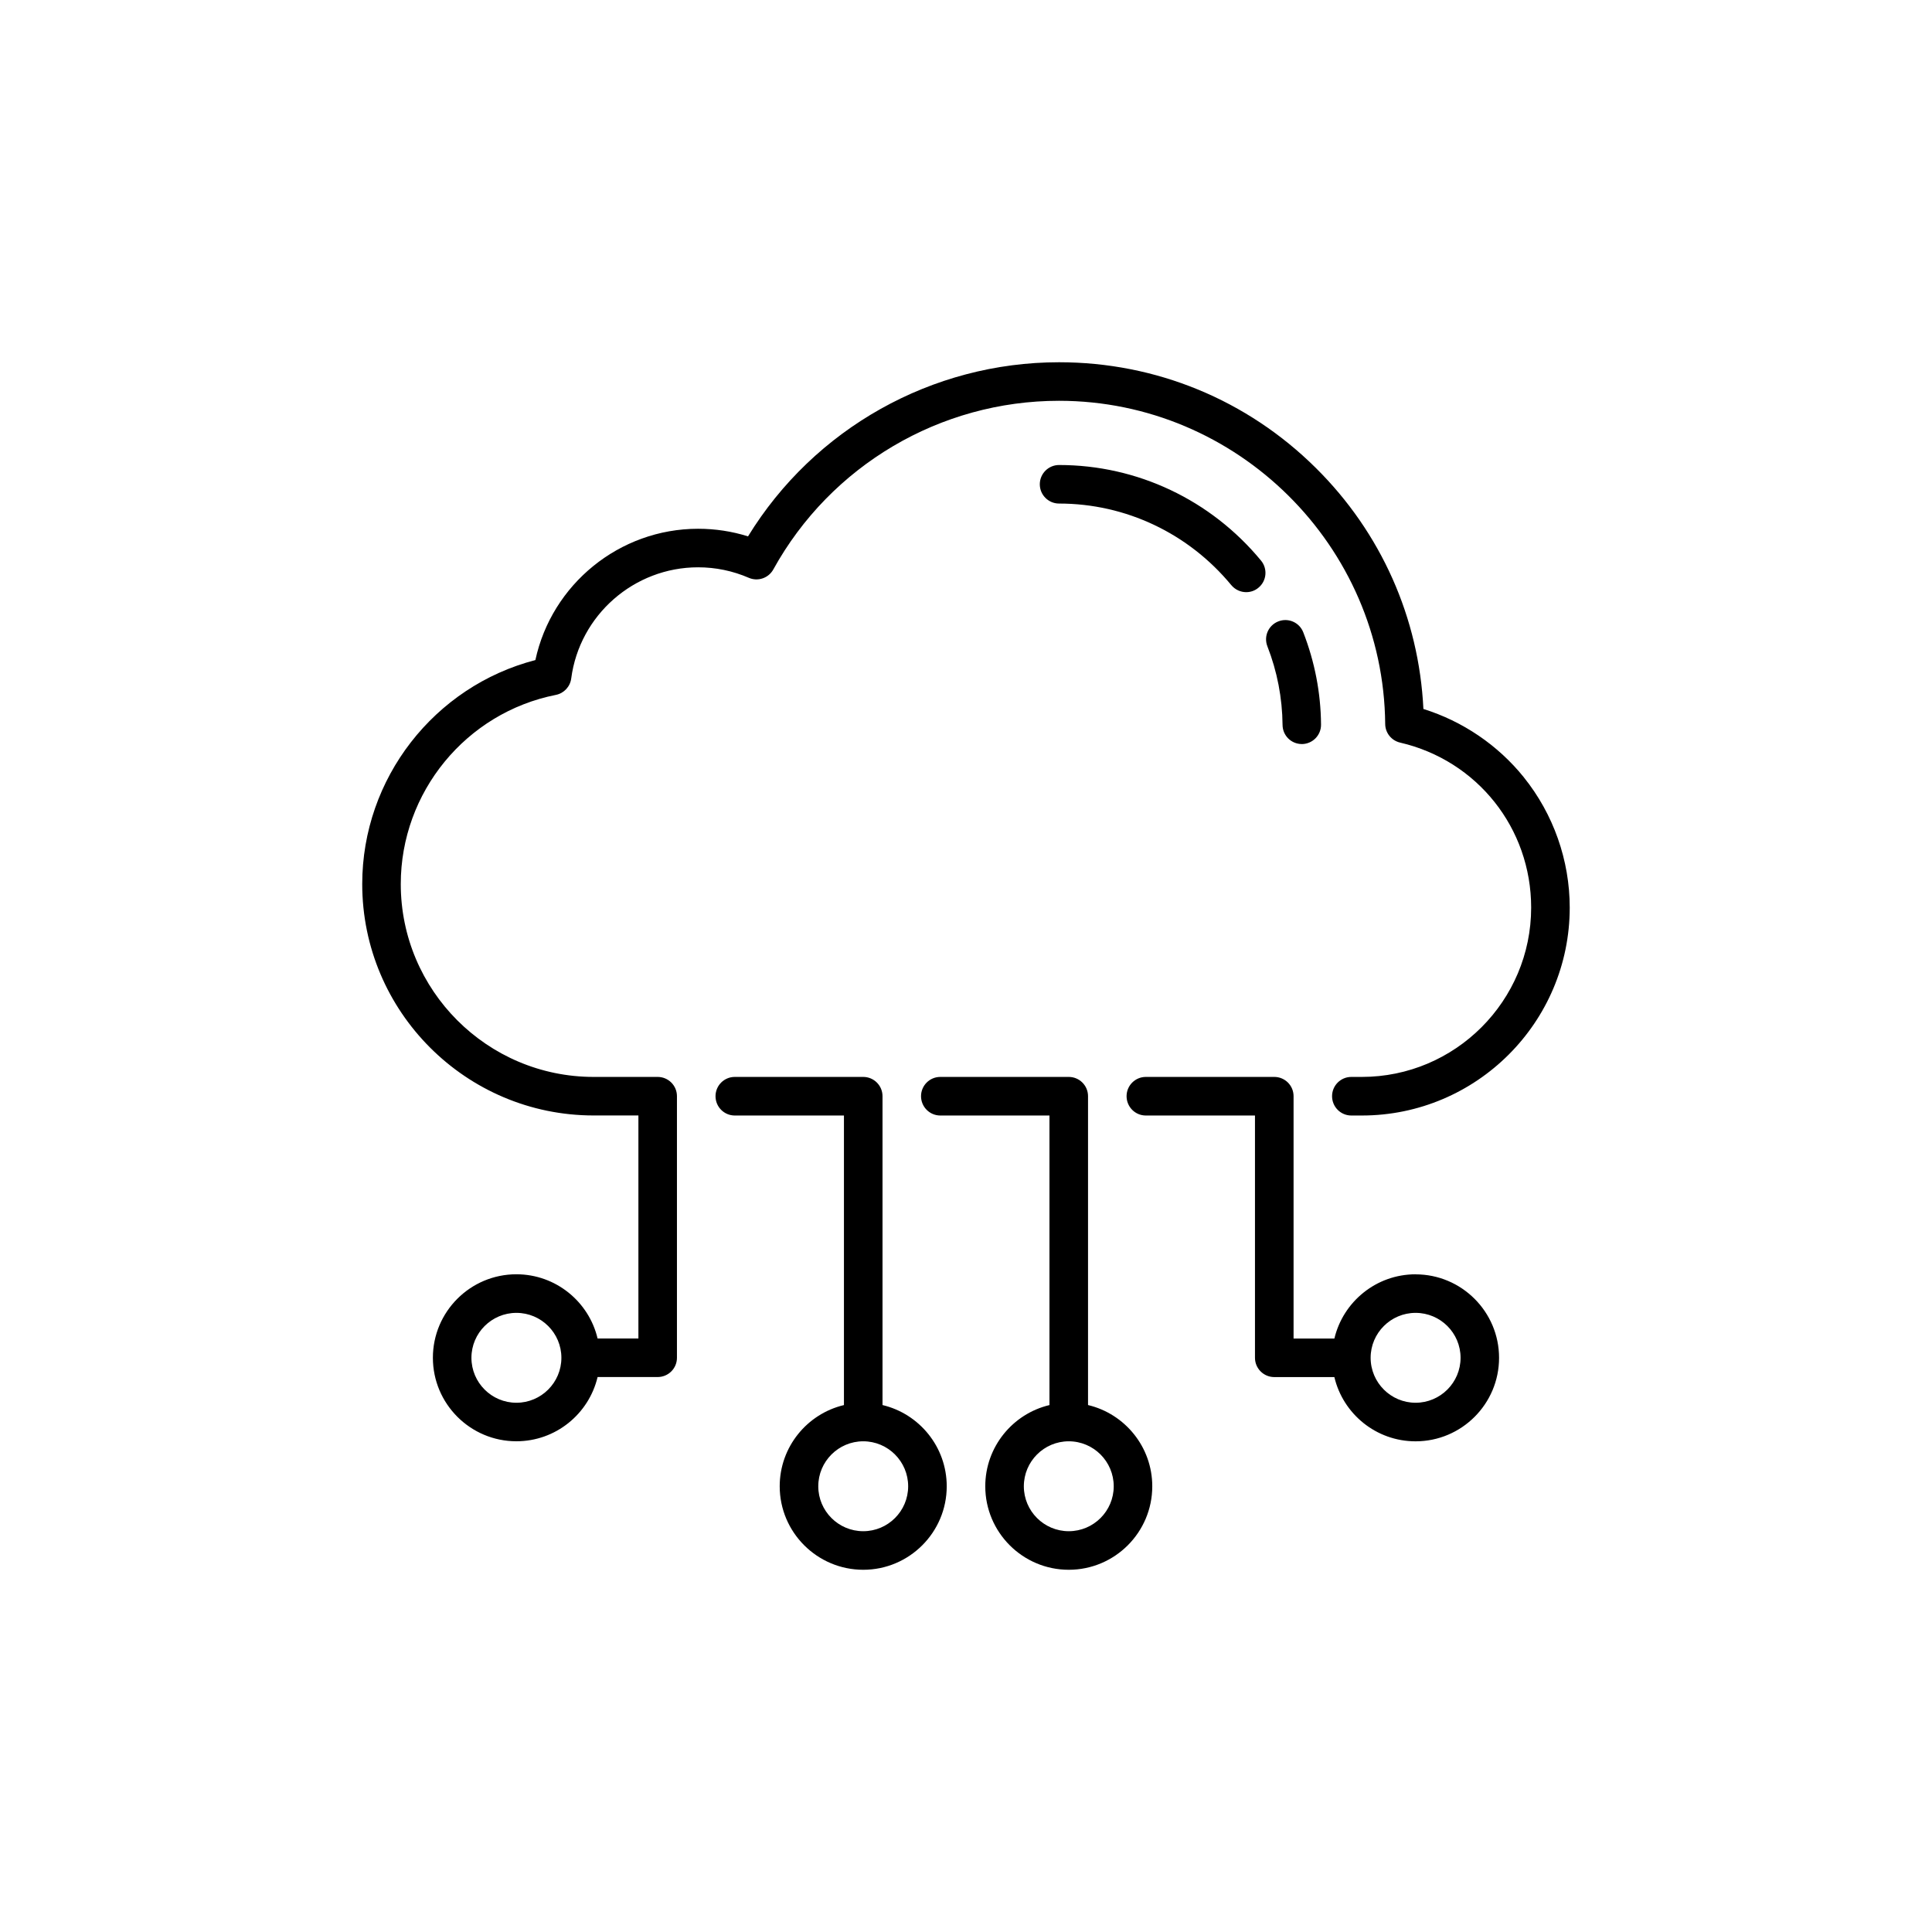 <svg xmlns="http://www.w3.org/2000/svg" viewBox="0 0 80 80"><title>technology stack</title><path d="M36.543 58.18V45.39c0-.44-.358-.797-.798-.797h-5.32c-.44 0-.797.357-.797.798 0 .442.357.8.798.8h4.52v11.99c-1.522.36-2.66 1.73-2.66 3.363 0 1.906 1.552 3.457 3.46 3.457 1.905 0 3.456-1.55 3.456-3.457 0-1.632-1.137-3.003-2.66-3.364zm8.51 0V45.39c0-.44-.357-.797-.798-.797h-5.32c-.44 0-.797.357-.797.798 0 .442.358.8.798.8h4.52v11.99c-1.52.36-2.658 1.73-2.658 3.363 0 1.906 1.55 3.457 3.457 3.457 1.907 0 3.458-1.55 3.458-3.457 0-1.632-1.137-3.003-2.66-3.364zm-9.308 5.224c-1.027 0-1.862-.835-1.862-1.86 0-1.028.835-1.863 1.862-1.863 1.026 0 1.86.836 1.86 1.863 0 1.026-.834 1.86-1.86 1.86zm22.872-10.638c-1.632 0-3.002 1.137-3.363 2.66h-1.69V45.39c0-.44-.357-.797-.798-.797h-5.32c-.44 0-.797.357-.797.798 0 .442.356.8.797.8h4.52v10.033c0 .44.358.798.8.798h2.487c.36 1.524 1.73 2.66 3.363 2.66 1.907 0 3.457-1.55 3.457-3.457 0-1.906-1.55-3.457-3.457-3.457zM44.255 63.404c-1.026 0-1.86-.835-1.86-1.86 0-1.028.834-1.863 1.86-1.863 1.027 0 1.862.836 1.862 1.863 0 1.026-.835 1.86-1.862 1.86zM63.1 32.187c-1.075-1.335-2.536-2.324-4.16-2.83-.184-3.776-1.75-7.3-4.452-9.978C51.64 16.554 47.864 15 43.854 15c-5.266 0-10.14 2.746-12.88 7.21-.666-.21-1.36-.315-2.067-.315-3.26 0-6.062 2.3-6.738 5.437-4.187 1.086-7.17 4.9-7.17 9.274 0 5.284 4.3 9.583 9.582 9.583h1.854v9.236h-1.69c-.36-1.523-1.73-2.66-3.363-2.66-1.907 0-3.457 1.55-3.457 3.457 0 1.907 1.55 3.458 3.457 3.458 1.632 0 3.002-1.136 3.363-2.66h2.488c.44 0 .798-.356.798-.797V45.39c0-.44-.357-.797-.798-.797h-2.652c-4.403 0-7.986-3.583-7.986-7.987 0-3.8 2.7-7.094 6.423-7.832.335-.067.59-.34.635-.68.344-2.624 2.602-4.603 5.252-4.603.73 0 1.436.147 2.102.435.376.163.815.013 1.014-.346 2.38-4.31 6.914-6.984 11.83-6.984 7.38 0 13.44 6.004 13.507 13.384.004.37.26.687.62.77 3.193.74 5.424 3.548 5.424 6.83 0 3.867-3.145 7.013-7.012 7.013h-.435c-.44 0-.797.357-.797.798 0 .442.357.8.797.8h.434c4.748 0 8.61-3.863 8.61-8.61 0-1.957-.675-3.872-1.9-5.393zm-4.483 25.898c-1.026 0-1.862-.835-1.862-1.862 0-1.026.836-1.86 1.862-1.86 1.027 0 1.862.834 1.862 1.86 0 1.027-.836 1.862-1.863 1.862zM53.903 30.81h.008c.44-.005.795-.365.79-.806-.01-1.314-.26-2.6-.736-3.823-.16-.41-.623-.612-1.033-.45-.41.16-.613.62-.452 1.032.406 1.04.617 2.137.628 3.256.004.44.36.79.797.79zm-32.52 27.275c-1.027 0-1.862-.835-1.862-1.862 0-1.026.836-1.86 1.863-1.86 1.026 0 1.862.834 1.862 1.86 0 1.027-.836 1.862-1.862 1.862zM50.987 24.23c.158.19.386.29.616.29.18 0 .36-.06.507-.184.34-.28.388-.783.107-1.123-2.077-2.515-5.126-3.958-8.363-3.958-.44 0-.798.357-.798.798 0 .44.357.798.798.798 2.76 0 5.36 1.232 7.133 3.38z" fill="currentColor" fill-rule="evenodd"/></svg>